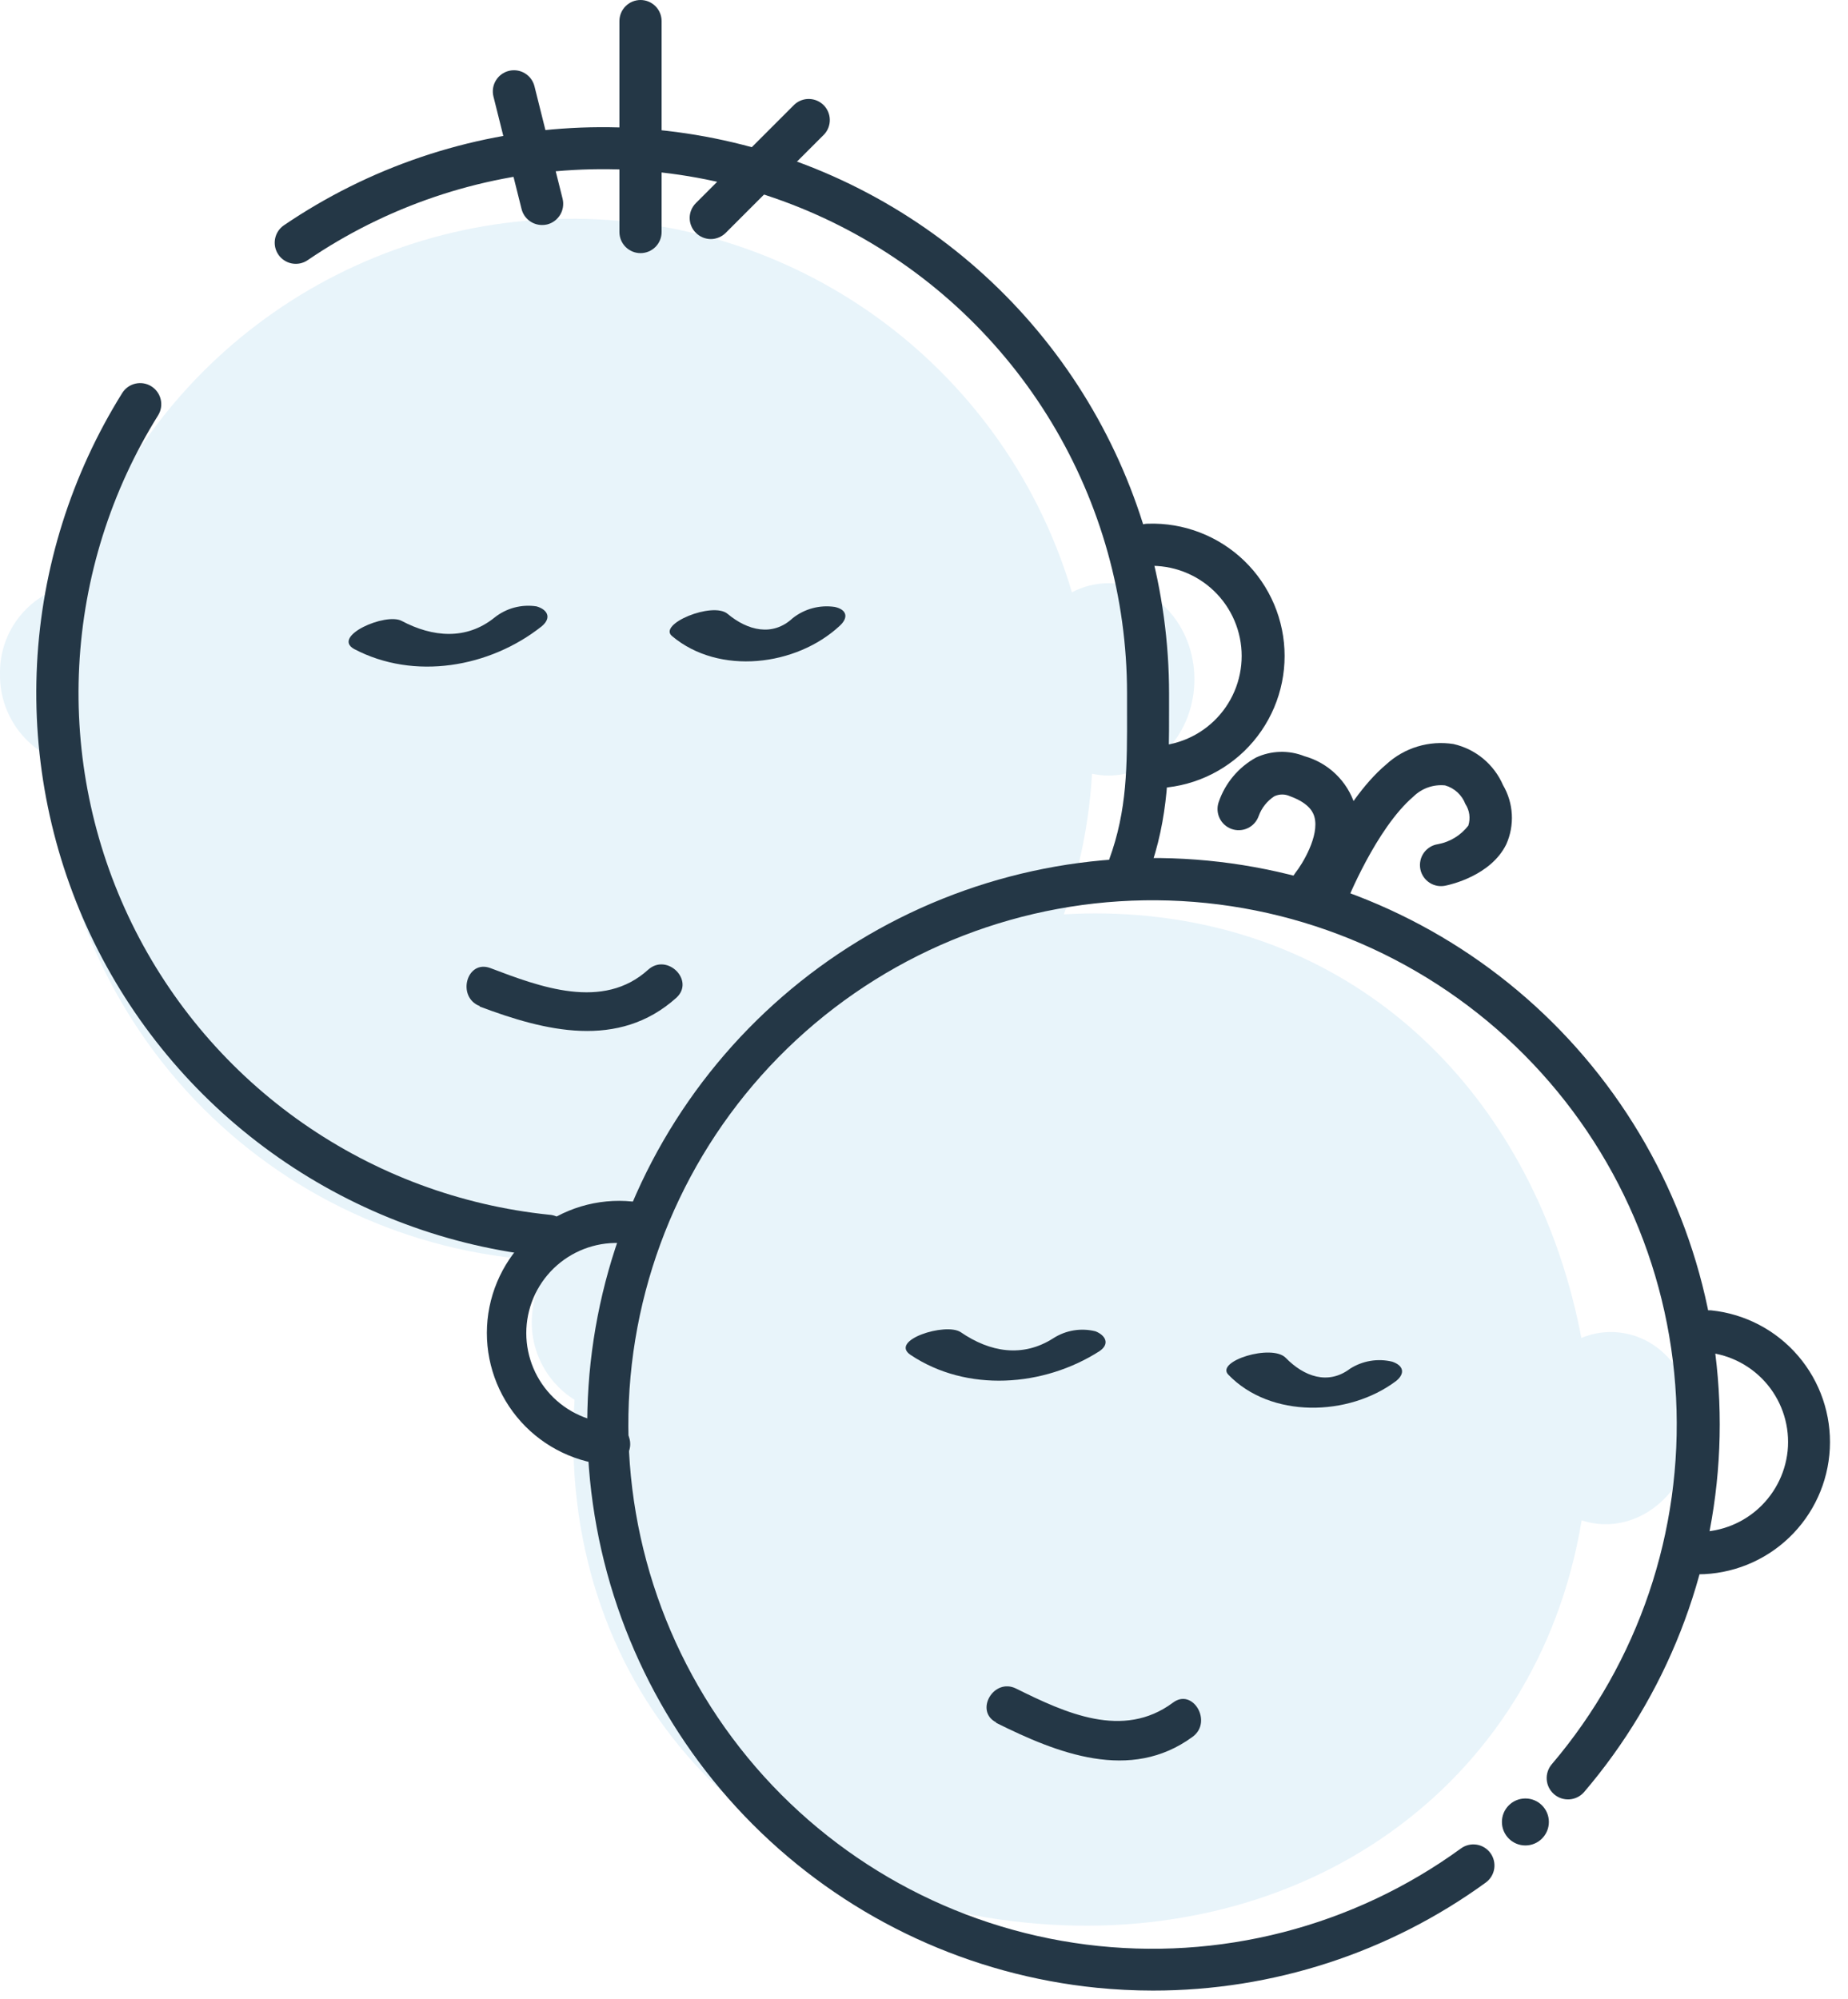 <?xml version="1.0" encoding="UTF-8"?> <svg xmlns="http://www.w3.org/2000/svg" width="98" height="106" viewBox="0 0 98 106" fill="none"> <g opacity="0.5"> <path opacity="0.5" d="M85.836 70.653C85.163 70.582 84.483 70.682 83.86 70.944C81.623 59.207 73.376 49.834 60.893 48.573C59.406 48.424 57.91 48.394 56.419 48.484C57.259 46.08 57.761 43.57 57.91 41.027C58.194 41.089 58.484 41.122 58.775 41.124C61.296 41.124 63.339 38.842 63.339 36.024C63.339 33.205 61.296 30.923 58.775 30.923C58.102 30.927 57.439 31.093 56.844 31.408C55.164 25.725 51.702 20.732 46.968 17.165C42.235 13.599 36.481 11.647 30.555 11.599C24.629 11.55 18.844 13.408 14.053 16.896C9.262 20.385 5.719 25.32 3.946 30.976C2.824 31.167 1.809 31.755 1.085 32.632C0.361 33.509 -0.024 34.618 0.001 35.755C-0.011 36.671 0.237 37.571 0.717 38.351C1.196 39.131 1.886 39.759 2.708 40.162C2.94 47.162 5.821 53.812 10.768 58.769C15.715 63.725 22.359 66.619 29.358 66.865C28.721 67.631 28.329 68.572 28.232 69.564C28.127 70.473 28.28 71.393 28.677 72.218C29.072 73.043 29.694 73.739 30.47 74.225C29.47 89.041 39.417 100.443 54.331 101.941C68.924 103.433 81.511 94.887 83.875 80.615C84.153 80.708 84.44 80.77 84.732 80.801C87.237 81.055 89.497 78.982 89.78 76.186C90.064 73.389 88.341 70.906 85.836 70.653Z" fill="#A5D3ED"></path> </g> <path d="M44.272 32.183C43.878 32.124 43.476 32.146 43.092 32.249C42.707 32.351 42.347 32.532 42.035 32.78C40.969 33.771 39.642 33.436 38.583 32.548C37.785 31.885 34.854 33.1 35.645 33.734C38.135 35.822 42.222 35.33 44.533 33.182C45.01 32.742 44.906 32.325 44.272 32.183Z" fill="#243746"></path> <path d="M28.456 32.154C28.063 32.092 27.66 32.114 27.275 32.216C26.89 32.319 26.53 32.501 26.22 32.75C24.728 33.951 22.939 33.794 21.298 32.922C20.448 32.474 17.57 33.734 18.778 34.413C21.962 36.091 25.966 35.397 28.725 33.212C29.277 32.75 29.023 32.318 28.456 32.154Z" fill="#243746"></path> <path d="M25.429 53.368C28.889 54.673 32.796 55.665 35.868 52.906C36.86 51.996 35.384 50.52 34.377 51.414C31.976 53.599 28.635 52.332 26.003 51.332C24.743 50.863 24.198 52.876 25.451 53.353L25.429 53.368Z" fill="#243746"></path> <path d="M80.892 97.855C81.579 97.855 82.137 97.297 82.137 96.609C82.137 95.921 81.579 95.364 80.892 95.364C80.204 95.364 79.647 95.921 79.647 96.609C79.647 97.297 80.204 97.855 80.892 97.855Z" fill="#243746"></path> <path d="M73.83 72.203C73.452 72.111 73.058 72.097 72.674 72.161C72.289 72.225 71.922 72.366 71.593 72.576C70.43 73.456 69.148 72.994 68.178 71.995C67.433 71.249 64.45 72.174 65.136 72.889C67.373 75.216 71.519 75.126 74.039 73.225C74.516 72.837 74.449 72.412 73.83 72.203Z" fill="#243746"></path> <path d="M58.097 70.593C57.719 70.498 57.325 70.482 56.941 70.544C56.556 70.607 56.188 70.748 55.86 70.959C54.234 72.002 52.497 71.704 50.946 70.638C50.148 70.109 47.128 71.07 48.291 71.846C51.274 73.837 55.338 73.546 58.306 71.645C58.857 71.272 58.649 70.817 58.097 70.593Z" fill="#243746"></path> <path d="M52.81 91.345C56.054 92.963 59.946 94.521 63.249 92.09C64.323 91.3 63.249 89.481 62.198 90.286C59.551 92.247 56.493 90.83 53.891 89.54C52.691 88.936 51.654 90.741 52.84 91.337L52.81 91.345Z" fill="#243746"></path> <path d="M59.864 47.075C59.734 47.074 59.605 47.051 59.483 47.007C59.345 46.958 59.219 46.881 59.111 46.782C59.002 46.682 58.915 46.563 58.853 46.43C58.791 46.297 58.757 46.153 58.751 46.006C58.745 45.859 58.769 45.713 58.82 45.576C59.782 42.944 59.774 40.624 59.767 37.694V36.747C59.763 31.694 58.381 26.737 55.771 22.41C53.161 18.083 49.42 14.549 44.952 12.189C40.484 9.828 35.456 8.731 30.411 9.014C25.366 9.297 20.493 10.95 16.316 13.795C16.195 13.878 16.058 13.936 15.915 13.966C15.771 13.996 15.622 13.997 15.478 13.97C15.334 13.943 15.196 13.887 15.073 13.806C14.95 13.726 14.844 13.622 14.762 13.501C14.679 13.379 14.621 13.243 14.591 13.099C14.561 12.955 14.56 12.807 14.587 12.662C14.614 12.518 14.67 12.38 14.75 12.257C14.831 12.134 14.935 12.029 15.056 11.946C19.571 8.875 24.838 7.092 30.29 6.79C35.743 6.488 41.174 7.677 46.001 10.231C50.828 12.784 54.868 16.605 57.686 21.282C60.504 25.959 61.994 31.316 61.996 36.777V37.657C61.996 40.684 61.996 43.309 60.908 46.314C60.835 46.534 60.695 46.725 60.508 46.861C60.32 46.998 60.095 47.072 59.864 47.075Z" fill="#243746"></path> <path d="M29.008 66.633H28.896C23.822 66.112 18.965 64.307 14.782 61.389C10.598 58.472 7.227 54.537 4.984 49.956C2.742 45.375 1.703 40.299 1.964 35.205C2.226 30.111 3.781 25.168 6.481 20.841C6.638 20.589 6.889 20.41 7.179 20.343C7.468 20.276 7.772 20.326 8.024 20.483C8.277 20.641 8.456 20.892 8.523 21.181C8.59 21.471 8.54 21.775 8.382 22.027C5.883 26.031 4.444 30.606 4.201 35.32C3.958 40.034 4.919 44.732 6.993 48.972C9.068 53.212 12.187 56.854 16.058 59.555C19.929 62.256 24.424 63.927 29.12 64.411C29.416 64.426 29.695 64.558 29.894 64.778C30.093 64.999 30.197 65.289 30.182 65.585C30.167 65.882 30.035 66.161 29.815 66.36C29.595 66.559 29.304 66.663 29.008 66.648V66.633Z" fill="#243746"></path> <path d="M60.878 41.795C60.581 41.795 60.297 41.678 60.087 41.468C59.877 41.258 59.759 40.973 59.759 40.677C59.759 40.38 59.877 40.096 60.087 39.886C60.297 39.676 60.581 39.558 60.878 39.558C61.521 39.584 62.163 39.479 62.764 39.25C63.366 39.022 63.915 38.674 64.379 38.228C64.843 37.782 65.212 37.247 65.464 36.655C65.716 36.063 65.846 35.426 65.846 34.782C65.846 34.139 65.716 33.502 65.464 32.91C65.212 32.318 64.843 31.782 64.379 31.336C63.915 30.89 63.366 30.543 62.764 30.314C62.163 30.085 61.521 29.981 60.878 30.006C60.581 30.006 60.297 29.888 60.087 29.679C59.877 29.469 59.759 29.184 59.759 28.888C59.759 28.591 59.877 28.307 60.087 28.097C60.297 27.887 60.581 27.769 60.878 27.769C61.818 27.738 62.755 27.897 63.633 28.236C64.51 28.575 65.311 29.086 65.987 29.74C66.663 30.395 67.2 31.178 67.567 32.044C67.934 32.91 68.123 33.842 68.123 34.782C68.123 35.723 67.934 36.654 67.567 37.52C67.2 38.386 66.663 39.17 65.987 39.824C65.311 40.478 64.51 40.99 63.633 41.329C62.755 41.667 61.818 41.826 60.878 41.795Z" fill="#243746"></path> <path d="M61.139 105.55C60.132 105.55 59.126 105.498 58.156 105.401C51.474 104.727 45.21 101.832 40.366 97.178C35.522 92.525 32.379 86.382 31.438 79.731C30.497 73.081 31.813 66.307 35.175 60.492C38.538 54.678 43.752 50.158 49.986 47.657C56.219 45.155 63.112 44.816 69.561 46.693C76.01 48.569 81.644 52.554 85.561 58.01C89.479 63.466 91.454 70.078 91.172 76.789C90.889 83.5 88.364 89.922 84.001 95.029C83.903 95.141 83.784 95.232 83.651 95.297C83.518 95.363 83.373 95.402 83.225 95.412C83.077 95.421 82.928 95.402 82.788 95.354C82.647 95.306 82.517 95.231 82.406 95.133C82.294 95.035 82.203 94.916 82.137 94.783C82.072 94.65 82.033 94.505 82.023 94.357C82.013 94.209 82.033 94.06 82.081 93.92C82.128 93.779 82.203 93.649 82.301 93.538C86.891 88.137 89.245 81.188 88.882 74.109C88.518 67.031 85.465 60.359 80.346 55.457C75.227 50.556 68.43 47.794 61.342 47.737C54.255 47.68 47.414 50.333 42.217 55.152C37.02 59.971 33.861 66.593 33.384 73.665C32.907 80.736 35.149 87.722 39.652 93.196C44.155 98.669 50.578 102.216 57.608 103.111C64.639 104.006 71.746 102.182 77.477 98.012C77.717 97.838 78.017 97.766 78.31 97.813C78.603 97.86 78.865 98.021 79.039 98.261C79.213 98.502 79.284 98.801 79.238 99.094C79.191 99.387 79.029 99.65 78.789 99.824C73.659 103.55 67.48 105.555 61.139 105.55Z" fill="#243746"></path> <path d="M90.101 83.471C89.87 83.471 89.631 83.471 89.355 83.434C89.061 83.403 88.79 83.258 88.603 83.029C88.416 82.799 88.327 82.505 88.356 82.211C88.37 82.064 88.413 81.923 88.482 81.793C88.551 81.663 88.645 81.549 88.759 81.456C88.873 81.363 89.004 81.294 89.145 81.252C89.285 81.21 89.433 81.196 89.579 81.212C90.838 81.33 92.092 80.947 93.07 80.146C94.047 79.344 94.669 78.189 94.799 76.931C94.924 75.673 94.544 74.416 93.743 73.437C92.941 72.459 91.784 71.838 90.526 71.712C90.379 71.697 90.237 71.653 90.108 71.583C89.978 71.513 89.864 71.418 89.771 71.304C89.678 71.19 89.609 71.058 89.567 70.917C89.525 70.776 89.511 70.628 89.527 70.481C89.559 70.188 89.705 69.918 89.934 69.731C90.162 69.544 90.456 69.455 90.75 69.482C92.537 69.667 94.185 70.53 95.354 71.894C96.524 73.258 97.126 75.018 97.036 76.813C96.946 78.607 96.171 80.298 94.871 81.538C93.571 82.779 91.845 83.473 90.049 83.478L90.101 83.471Z" fill="#243746"></path> <path d="M32.244 77.67H32.132C30.281 77.481 28.58 76.566 27.403 75.125C26.226 73.683 25.668 71.834 25.854 69.982C25.946 69.066 26.218 68.177 26.654 67.365C27.09 66.555 27.681 65.837 28.395 65.255C29.108 64.673 29.929 64.236 30.811 63.971C31.693 63.706 32.618 63.618 33.534 63.711C33.681 63.725 33.824 63.769 33.954 63.839C34.084 63.908 34.199 64.003 34.292 64.117C34.386 64.232 34.456 64.363 34.499 64.504C34.541 64.646 34.556 64.794 34.541 64.941C34.526 65.088 34.483 65.231 34.413 65.361C34.343 65.491 34.248 65.606 34.134 65.699C34.02 65.793 33.888 65.863 33.747 65.905C33.606 65.948 33.457 65.962 33.31 65.948C32.676 65.865 32.031 65.909 31.415 66.08C30.798 66.251 30.222 66.543 29.72 66.941C29.219 67.338 28.802 67.832 28.495 68.394C28.188 68.955 27.997 69.573 27.933 70.209C27.869 70.846 27.934 71.489 28.123 72.1C28.312 72.712 28.622 73.279 29.035 73.768C29.447 74.257 29.954 74.659 30.524 74.948C31.095 75.238 31.718 75.41 32.356 75.455C32.653 75.47 32.931 75.602 33.131 75.822C33.33 76.042 33.434 76.333 33.419 76.629C33.404 76.926 33.272 77.205 33.051 77.404C32.831 77.603 32.541 77.707 32.244 77.692V77.67Z" fill="#243746"></path> <path d="M70.363 48.565C70.223 48.563 70.084 48.536 69.953 48.483C69.677 48.375 69.456 48.162 69.337 47.891C69.218 47.62 69.212 47.313 69.319 47.037C69.394 46.858 71.094 42.563 73.51 40.535C73.985 40.096 74.553 39.771 75.172 39.584C75.79 39.397 76.443 39.352 77.082 39.453C77.659 39.585 78.198 39.85 78.654 40.228C79.11 40.607 79.471 41.087 79.706 41.631C79.983 42.103 80.142 42.634 80.172 43.18C80.202 43.725 80.101 44.271 79.878 44.77C79.058 46.44 76.895 46.91 76.686 46.955C76.54 46.991 76.387 46.997 76.237 46.973C76.088 46.948 75.945 46.894 75.818 46.812C75.69 46.731 75.58 46.625 75.495 46.5C75.409 46.375 75.35 46.234 75.321 46.085C75.292 45.937 75.293 45.784 75.325 45.636C75.356 45.488 75.417 45.348 75.504 45.224C75.592 45.101 75.703 44.996 75.832 44.916C75.961 44.837 76.104 44.785 76.254 44.763C76.894 44.645 77.468 44.294 77.865 43.778C77.926 43.587 77.944 43.385 77.917 43.186C77.89 42.988 77.818 42.797 77.708 42.63C77.618 42.394 77.473 42.182 77.287 42.011C77.101 41.841 76.877 41.715 76.634 41.646C76.329 41.615 76.02 41.651 75.73 41.753C75.44 41.855 75.176 42.02 74.957 42.235C72.973 43.927 71.415 47.82 71.4 47.857C71.318 48.066 71.176 48.245 70.991 48.372C70.806 48.498 70.587 48.566 70.363 48.565Z" fill="#243746"></path> <path d="M69.573 48.096C69.363 48.097 69.156 48.038 68.978 47.926C68.8 47.815 68.656 47.656 68.564 47.466C68.473 47.277 68.436 47.066 68.459 46.857C68.481 46.648 68.563 46.449 68.693 46.284C69.051 45.837 69.991 44.316 69.7 43.301C69.648 43.138 69.498 42.615 68.41 42.22C68.28 42.16 68.139 42.128 67.996 42.128C67.853 42.128 67.712 42.16 67.582 42.22C67.196 42.47 66.903 42.839 66.747 43.272C66.648 43.553 66.442 43.783 66.173 43.911C65.905 44.04 65.596 44.057 65.315 43.958C65.034 43.859 64.804 43.652 64.676 43.384C64.547 43.115 64.53 42.807 64.629 42.526C64.972 41.523 65.677 40.683 66.605 40.17C67.005 39.983 67.439 39.881 67.88 39.868C68.321 39.855 68.76 39.932 69.17 40.095C69.794 40.269 70.366 40.595 70.833 41.044C71.3 41.493 71.649 42.051 71.847 42.668C72.504 44.95 70.662 47.373 70.453 47.641C70.351 47.78 70.219 47.893 70.066 47.971C69.913 48.05 69.745 48.093 69.573 48.096Z" fill="#243746"></path> <path d="M33.967 13.422C33.67 13.422 33.386 13.304 33.176 13.095C32.966 12.885 32.848 12.6 32.848 12.304V1.119C32.848 0.822 32.966 0.537 33.176 0.328C33.386 0.118 33.67 0 33.967 0C34.263 0 34.548 0.118 34.758 0.328C34.967 0.537 35.085 0.822 35.085 1.119V12.304C35.085 12.6 34.967 12.885 34.758 13.095C34.548 13.304 34.263 13.422 33.967 13.422Z" fill="#243746"></path> <path d="M37.695 12.676C37.398 12.675 37.114 12.557 36.904 12.348C36.8 12.245 36.717 12.122 36.66 11.986C36.603 11.85 36.574 11.705 36.574 11.558C36.574 11.411 36.603 11.265 36.66 11.129C36.717 10.994 36.8 10.871 36.904 10.767L42.124 5.548C42.336 5.35 42.617 5.242 42.906 5.248C43.196 5.253 43.473 5.37 43.678 5.575C43.882 5.78 44 6.056 44.005 6.346C44.01 6.636 43.903 6.916 43.705 7.128L38.485 12.348C38.275 12.557 37.991 12.675 37.695 12.676Z" fill="#243746"></path> <path d="M28.747 11.931C28.497 11.931 28.253 11.848 28.056 11.694C27.858 11.54 27.718 11.324 27.658 11.081L26.167 5.115C26.096 4.826 26.142 4.521 26.296 4.267C26.45 4.012 26.698 3.829 26.987 3.758C27.276 3.687 27.581 3.733 27.836 3.887C28.09 4.041 28.273 4.29 28.344 4.578L29.836 10.544C29.905 10.832 29.858 11.137 29.705 11.391C29.551 11.645 29.303 11.829 29.015 11.901C28.927 11.922 28.837 11.932 28.747 11.931Z" fill="#243746"></path> </svg> 